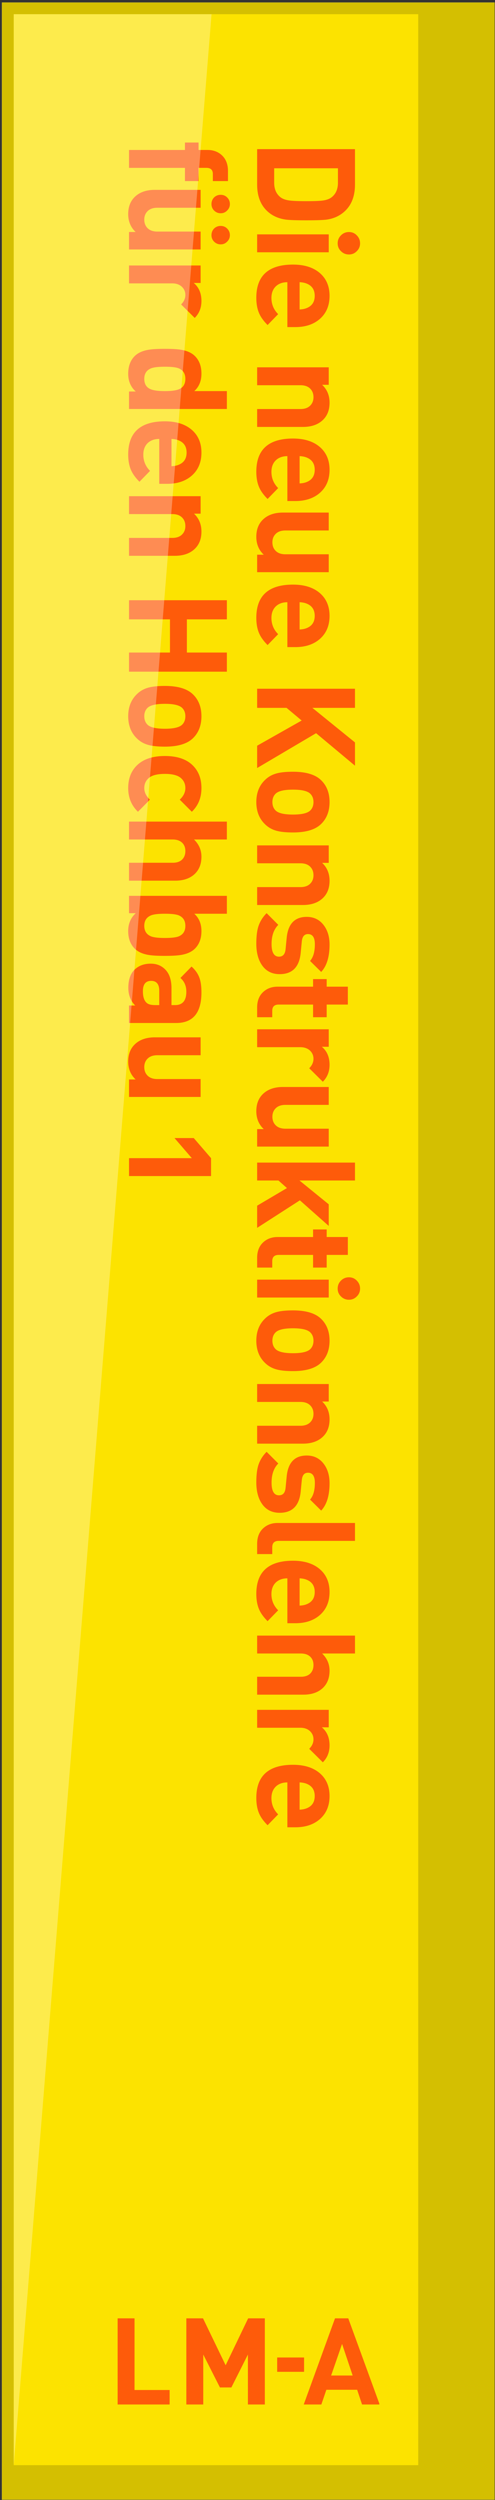 <svg width="170" height="857" fill="none" xmlns="http://www.w3.org/2000/svg"><rect width="100%" height="100%" fill="#333333" stroke="none"/><path fill="#fff" d="M.65.852h169.218v856.046H.65z"/><path fill="#D4BF01" d="M.65.852h169.218v856.046H.65z"/><path fill="#FCE300" d="M4.719 4.866h138.914V845.06H4.719z"/><path d="M105.254 75.524c-3.744 0-6.198-.094-7.362-.283-2.58-.41-4.704-1.448-6.371-3.115-2.14-2.14-3.21-5.097-3.21-8.872V51.125h33.602v12.129c0 3.775-1.07 6.733-3.209 8.872-1.668 1.667-3.744 2.706-6.23 3.115-1.132.189-3.539.283-7.22.283Zm0-6.56c2.706 0 4.609-.079 5.71-.236 1.29-.189 2.297-.582 3.021-1.18 1.384-1.132 2.076-2.768 2.076-4.908v-4.955H94.163v4.955c0 2.14.693 3.776 2.077 4.908.724.598 1.778.991 3.162 1.18 1.164.157 3.115.236 5.852.236Zm14.583 18.272c-1.07 0-1.983-.377-2.738-1.132-.755-.724-1.132-1.62-1.132-2.69 0-1.07.377-1.983 1.132-2.738.755-.755 1.668-1.132 2.738-1.132 1.069 0 1.966.377 2.69 1.132.755.755 1.132 1.668 1.132 2.738s-.377 1.966-1.132 2.69c-.724.755-1.621 1.132-2.69 1.132Zm-31.526-.755v-6.135H112.9v6.135H88.311Zm10.383 25.645V96.74c-1.636 0-2.957.473-3.964 1.416-1.007.976-1.51 2.297-1.51 3.965 0 2.17.77 4.027 2.312 5.568l-3.634 3.729c-1.353-1.353-2.312-2.675-2.879-3.965-.66-1.478-.99-3.272-.99-5.38 0-7.582 4.2-11.373 12.6-11.373 3.933 0 7.032.99 9.297 2.973 2.171 1.92 3.256 4.5 3.256 7.74 0 3.335-1.117 5.977-3.35 7.928-2.14 1.856-4.94 2.785-8.401 2.785h-2.737Zm4.2-6.041c1.007-.032 1.888-.22 2.643-.567 1.699-.755 2.548-2.123 2.548-4.105 0-1.983-.849-3.351-2.548-4.106-.755-.346-1.636-.535-2.643-.567v9.345Zm-14.583 40.268v-6.135h14.866c1.542 0 2.706-.44 3.493-1.321.66-.724.991-1.636.991-2.737 0-1.133-.331-2.061-.991-2.785-.787-.881-1.951-1.321-3.493-1.321H88.311v-6.135H112.9v5.993h-2.265c1.699 1.605 2.548 3.65 2.548 6.135 0 2.423-.723 4.358-2.171 5.805-1.667 1.668-3.995 2.501-6.984 2.501H88.311Zm10.383 25.402V156.37c-1.636 0-2.957.472-3.964 1.416-1.007.975-1.51 2.296-1.51 3.964 0 2.171.77 4.027 2.312 5.569l-3.634 3.728c-1.353-1.353-2.312-2.674-2.879-3.964-.66-1.479-.99-3.272-.99-5.38 0-7.583 4.2-11.374 12.6-11.374 3.933 0 7.032.991 9.297 2.973 2.171 1.919 3.256 4.499 3.256 7.74 0 3.335-1.117 5.978-3.35 7.928-2.14 1.857-4.94 2.785-8.401 2.785h-2.737Zm4.2-6.041c1.007-.031 1.888-.22 2.643-.566 1.699-.755 2.548-2.124 2.548-4.106 0-1.982-.849-3.351-2.548-4.106-.755-.346-1.636-.535-2.643-.566v9.344Zm-14.583 30.433v-5.994h2.266c-1.7-1.604-2.549-3.649-2.549-6.135 0-2.423.724-4.358 2.171-5.805 1.668-1.667 3.996-2.501 6.985-2.501h15.715v6.135H98.033c-1.541 0-2.705.441-3.492 1.322-.66.723-.991 1.636-.991 2.737 0 1.132.33 2.06.991 2.784.787.881 1.95 1.322 3.492 1.322H112.9v6.135H88.311Zm10.383 25.684v-15.385c-1.636 0-2.957.472-3.964 1.416-1.007.975-1.51 2.297-1.51 3.964 0 2.171.77 4.027 2.312 5.569l-3.634 3.728c-1.353-1.353-2.312-2.674-2.879-3.964-.66-1.479-.99-3.272-.99-5.38 0-7.582 4.2-11.374 12.6-11.374 3.933 0 7.032.992 9.297 2.974 2.171 1.919 3.256 4.499 3.256 7.739 0 3.335-1.117 5.978-3.35 7.929-2.14 1.856-4.94 2.784-8.401 2.784h-2.737Zm4.2-6.041c1.007-.031 1.888-.22 2.643-.566 1.699-.755 2.548-2.124 2.548-4.106 0-1.982-.849-3.35-2.548-4.106-.755-.346-1.636-.534-2.643-.566v9.344Zm-14.583 47.49v-7.646l15.291-8.636-5.191-4.342h-10.1v-6.56h33.602v6.56h-14.63l14.63 11.846v7.975l-13.356-11.137-20.246 11.94Zm12.318 22.088c-2.36 0-4.232-.189-5.616-.566-1.542-.409-2.863-1.149-3.964-2.219-2.014-1.919-3.02-4.467-3.02-7.645 0-3.146 1.006-5.679 3.02-7.598 1.1-1.07 2.422-1.809 3.964-2.218 1.384-.378 3.256-.566 5.616-.566 4.405 0 7.598.944 9.58 2.831 1.982 1.888 2.973 4.405 2.973 7.551 0 3.178-.991 5.711-2.973 7.598-1.982 1.888-5.175 2.832-9.58 2.832Zm0-6.135c3.02 0 5.002-.472 5.946-1.416.724-.724 1.086-1.683 1.086-2.879 0-1.164-.362-2.108-1.086-2.831-.944-.944-2.926-1.416-5.946-1.416-3.052 0-5.05.472-5.994 1.416-.723.723-1.085 1.667-1.085 2.831 0 1.196.362 2.155 1.085 2.879.944.944 2.942 1.416 5.994 1.416Zm-12.318 31.004v-6.135h14.866c1.542 0 2.706-.44 3.493-1.321.66-.724.991-1.636.991-2.738 0-1.132-.331-2.06-.991-2.784-.787-.881-1.951-1.321-3.493-1.321H88.311v-6.135H112.9v5.993h-2.265c1.699 1.605 2.548 3.65 2.548 6.135 0 2.423-.723 4.358-2.171 5.805-1.667 1.667-3.995 2.501-6.984 2.501H88.311Zm7.74 23.703c-2.611 0-4.625-1.007-6.04-3.021-1.322-1.888-1.983-4.357-1.983-7.409 0-2.297.205-4.169.614-5.616.535-1.825 1.51-3.445 2.926-4.861l4.011 4.011c-1.541 1.542-2.312 3.729-2.312 6.56 0 2.895.85 4.342 2.548 4.342 1.353 0 2.108-.865 2.266-2.596l.377-3.869c.472-4.783 2.769-7.174 6.89-7.174 2.454 0 4.405.96 5.852 2.879 1.322 1.762 1.982 3.964 1.982 6.607 0 4.216-.959 7.346-2.878 9.391l-3.823-3.775c1.101-1.227 1.652-3.13 1.652-5.71 0-2.329-.787-3.493-2.36-3.493-1.259 0-1.966.85-2.124 2.549l-.377 3.87c-.472 4.876-2.879 7.315-7.22 7.315Zm-7.74 14.77v-3.351c0-2.328.74-4.137 2.219-5.427 1.29-1.133 2.894-1.699 4.813-1.699h12.176v-2.596h4.672v2.596h7.268v6.135h-7.268v4.342h-4.672v-4.342H95.721c-1.479 0-2.218.708-2.218 2.124v2.218H88.31Zm22.559 22.113-4.672-4.625c.975-.975 1.463-2.061 1.463-3.256 0-1.039-.362-1.935-1.086-2.69-.849-.85-1.998-1.275-3.445-1.275H88.311v-6.135H112.9v5.994h-2.36c1.762 1.479 2.643 3.539 2.643 6.182 0 2.328-.771 4.263-2.312 5.805Zm-22.559 22.232v-5.994h2.266c-1.7-1.605-2.549-3.65-2.549-6.135 0-2.423.724-4.358 2.171-5.805 1.668-1.667 3.996-2.501 6.985-2.501h15.715v6.135H98.033c-1.541 0-2.705.44-3.492 1.321-.66.724-.991 1.636-.991 2.738 0 1.132.33 2.06.991 2.784.787.881 1.95 1.321 3.492 1.321H112.9v6.136H88.311Zm0 27.855v-7.598l10.241-6.041-2.926-2.596h-7.315v-6.135h33.602v6.135h-19.066l10.052 8.165v7.409l-9.91-8.778-14.678 9.439Zm0 13.62v-3.351c0-2.328.74-4.137 2.219-5.427 1.29-1.133 2.894-1.699 4.813-1.699h12.176v-2.596h4.672v2.596h7.268v6.135h-7.268v4.342h-4.672v-4.342H95.721c-1.479 0-2.218.708-2.218 2.123v2.219H88.31Zm31.526 11.022c-1.07 0-1.983-.377-2.738-1.133-.755-.723-1.132-1.62-1.132-2.69 0-1.069.377-1.982 1.132-2.737.755-.755 1.668-1.132 2.738-1.132 1.069 0 1.966.377 2.69 1.132.755.755 1.132 1.668 1.132 2.737 0 1.07-.377 1.967-1.132 2.69-.724.756-1.621 1.133-2.69 1.133Zm-31.526-.755v-6.135H112.9v6.135H88.311Zm12.318 25.22c-2.36 0-4.232-.189-5.616-.567-1.542-.409-2.863-1.148-3.964-2.218-2.014-1.919-3.02-4.467-3.02-7.645 0-3.146 1.006-5.679 3.02-7.598 1.1-1.07 2.422-1.809 3.964-2.218 1.384-.378 3.256-.567 5.616-.567 4.405 0 7.598.944 9.58 2.832 1.982 1.888 2.973 4.405 2.973 7.551 0 3.178-.991 5.71-2.973 7.598-1.982 1.888-5.175 2.832-9.58 2.832Zm0-6.136c3.02 0 5.002-.471 5.946-1.415.724-.724 1.086-1.684 1.086-2.879 0-1.164-.362-2.108-1.086-2.832-.944-.944-2.926-1.415-5.946-1.415-3.052 0-5.05.471-5.994 1.415-.723.724-1.085 1.668-1.085 2.832 0 1.195.362 2.155 1.085 2.879.944.944 2.942 1.415 5.994 1.415Zm-12.318 31.005v-6.135h14.866c1.542 0 2.706-.441 3.493-1.322.66-.723.991-1.636.991-2.737 0-1.132-.331-2.061-.991-2.784-.787-.881-1.951-1.322-3.493-1.322H88.311v-6.135H112.9v5.994h-2.265c1.699 1.604 2.548 3.649 2.548 6.135 0 2.422-.723 4.357-2.171 5.805-1.667 1.667-3.995 2.501-6.984 2.501H88.311Zm7.74 23.702c-2.611 0-4.625-1.006-6.04-3.02-1.322-1.888-1.983-4.358-1.983-7.409 0-2.297.205-4.169.614-5.616.535-1.825 1.51-3.445 2.926-4.861l4.011 4.011c-1.541 1.542-2.312 3.728-2.312 6.56 0 2.895.85 4.342 2.548 4.342 1.353 0 2.108-.865 2.266-2.596l.377-3.87c.472-4.782 2.769-7.173 6.89-7.173 2.454 0 4.405.96 5.852 2.879 1.322 1.762 1.982 3.964 1.982 6.607 0 4.216-.959 7.346-2.878 9.391l-3.823-3.775c1.101-1.227 1.652-3.131 1.652-5.711 0-2.328-.787-3.492-2.36-3.492-1.259 0-1.966.85-2.124 2.549l-.377 3.869c-.472 4.877-2.879 7.315-7.22 7.315Zm-7.74 14.157v-3.492c0-2.36.74-4.185 2.219-5.475 1.29-1.132 2.894-1.699 4.813-1.699h26.57v6.136H95.721c-1.479 0-2.218.723-2.218 2.17v2.36H88.31Zm10.383 23.7V541.06c-1.636 0-2.957.472-3.964 1.416-1.007.975-1.51 2.297-1.51 3.964 0 2.171.77 4.028 2.312 5.569l-3.634 3.728c-1.353-1.352-2.312-2.674-2.879-3.964-.66-1.479-.99-3.272-.99-5.38 0-7.582 4.2-11.373 12.6-11.373 3.933 0 7.032.991 9.297 2.973 2.171 1.919 3.256 4.499 3.256 7.739 0 3.335-1.117 5.978-3.35 7.929-2.14 1.856-4.94 2.784-8.401 2.784h-2.737Zm4.2-6.04c1.007-.032 1.888-.221 2.643-.567 1.699-.755 2.548-2.123 2.548-4.106 0-1.982-.849-3.35-2.548-4.105-.755-.346-1.636-.535-2.643-.567v9.345Zm-14.583 30.527v-6.136h15.008c1.51 0 2.643-.424 3.398-1.274.629-.723.944-1.636.944-2.737 0-1.101-.315-1.998-.944-2.69-.787-.849-1.919-1.274-3.398-1.274H88.311v-6.135h33.602v6.135h-11.279c1.699 1.667 2.548 3.634 2.548 5.899 0 2.611-.849 4.656-2.548 6.135-1.605 1.384-3.744 2.077-6.418 2.077H88.312Zm22.559 23.187-4.672-4.625c.975-.975 1.463-2.06 1.463-3.256 0-1.038-.362-1.935-1.086-2.69-.849-.85-1.998-1.274-3.445-1.274H88.311v-6.135H112.9v5.993h-2.36c1.762 1.479 2.643 3.54 2.643 6.182 0 2.329-.771 4.264-2.312 5.805Zm-12.176 22.279v-15.385c-1.636 0-2.957.472-3.964 1.416-1.007.975-1.51 2.297-1.51 3.964 0 2.171.77 4.027 2.312 5.569l-3.634 3.728c-1.353-1.353-2.312-2.674-2.879-3.964-.66-1.479-.99-3.272-.99-5.38 0-7.582 4.2-11.374 12.6-11.374 3.933 0 7.032.991 9.297 2.974 2.171 1.919 3.256 4.499 3.256 7.739 0 3.335-1.117 5.978-3.35 7.929-2.14 1.856-4.94 2.784-8.401 2.784h-2.737Zm4.2-6.041c1.007-.031 1.888-.22 2.643-.566 1.699-.755 2.548-2.124 2.548-4.106 0-1.982-.849-3.35-2.548-4.106-.755-.346-1.636-.534-2.643-.566v9.344ZM63.519 62.074v-4.53H44.312v-6.136h19.207V48.86h4.672v2.548h3.068c1.919 0 3.524.566 4.814 1.7 1.478 1.32 2.218 3.145 2.218 5.474v3.492h-5.192v-2.407c0-1.416-.739-2.124-2.218-2.124h-2.69v4.53H63.52ZM44.312 85.519v-5.993h2.265c-1.7-1.605-2.549-3.65-2.549-6.135 0-2.423.724-4.358 2.171-5.805 1.668-1.668 3.996-2.501 6.985-2.501h15.715v6.135H54.033c-1.541 0-2.705.44-3.492 1.321-.66.724-.991 1.636-.991 2.737 0 1.133.33 2.061.991 2.785.787.88 1.95 1.321 3.492 1.321H68.9v6.135H44.312Zm31.477-1.746a3.09 3.09 0 0 1-2.265-.944c-.598-.597-.897-1.337-.897-2.218 0-.88.3-1.636.897-2.265a3.173 3.173 0 0 1 2.265-.897c.881 0 1.62.3 2.218.897.63.63.944 1.384.944 2.265 0 .881-.314 1.62-.944 2.218-.597.63-1.337.944-2.218.944Zm0-10.665c-.88 0-1.636-.315-2.265-.944-.598-.598-.897-1.338-.897-2.219 0-.88.3-1.635.897-2.265.63-.598 1.384-.896 2.265-.896.881 0 1.62.298 2.218.896.63.63.944 1.385.944 2.265 0 .882-.314 1.62-.944 2.219-.597.629-1.337.944-2.218.944Zm-8.92 35.878-4.671-4.625c.975-.976 1.463-2.061 1.463-3.257 0-1.038-.362-1.934-1.086-2.69-.85-.85-1.998-1.274-3.445-1.274H44.311v-6.135H68.9V97h-2.36c1.762 1.478 2.643 3.539 2.643 6.182 0 2.328-.77 4.263-2.312 5.805Zm-22.557 31.218v-5.994h2.312c-1.73-1.541-2.596-3.571-2.596-6.087 0-2.549.74-4.562 2.218-6.041 1.102-1.101 2.675-1.825 4.72-2.171 1.258-.22 3.146-.33 5.663-.33 2.485 0 4.357.11 5.616.33 2.045.346 3.618 1.07 4.72 2.171 1.478 1.479 2.217 3.476 2.217 5.993 0 2.517-.818 4.515-2.454 5.994h11.185v6.135H44.312Zm12.317-6.135c2.328 0 3.996-.236 5.002-.708 1.353-.629 2.03-1.793 2.03-3.492 0-1.794-.787-3.005-2.36-3.634-.944-.346-2.501-.519-4.672-.519s-3.728.173-4.672.519c-1.605.629-2.407 1.84-2.407 3.634 0 1.699.676 2.863 2.03 3.492 1.038.472 2.72.708 5.049.708Zm-1.935 31.787v-15.385c-1.636 0-2.957.472-3.964 1.415-1.007.976-1.51 2.297-1.51 3.965 0 2.171.77 4.027 2.312 5.568l-3.634 3.729c-1.353-1.353-2.312-2.675-2.879-3.964-.66-1.479-.99-3.273-.99-5.38 0-7.583 4.2-11.374 12.6-11.374 3.933 0 7.032.991 9.297 2.973 2.17 1.919 3.256 4.499 3.256 7.74 0 3.335-1.117 5.978-3.35 7.928-2.14 1.857-4.94 2.785-8.4 2.785h-2.738Zm4.2-6.041c1.007-.032 1.888-.22 2.643-.566 1.699-.755 2.548-2.124 2.548-4.106 0-1.982-.849-3.351-2.548-4.106-.755-.346-1.636-.535-2.643-.566v9.344Zm-14.582 30.716v-6.135h14.865c1.542 0 2.706-.441 3.493-1.322.66-.723.99-1.636.99-2.737 0-1.133-.33-2.061-.99-2.784-.787-.881-1.951-1.322-3.493-1.322H44.312v-6.135h24.587v5.994h-2.265c1.699 1.604 2.548 3.649 2.548 6.135 0 2.422-.723 4.357-2.17 5.804-1.668 1.668-3.996 2.502-6.985 2.502H44.312Zm0 39.72v-6.559h14.063v-11.374H44.312v-6.56h33.601v6.56H64.18v11.374h13.733v6.559H44.312Zm12.317 25.7c-2.36 0-4.232-.188-5.616-.566-1.542-.409-2.863-1.148-3.964-2.218-2.014-1.919-3.02-4.468-3.02-7.645 0-3.146 1.006-5.679 3.02-7.598 1.1-1.07 2.422-1.809 3.964-2.218 1.384-.378 3.256-.567 5.616-.567 4.405 0 7.598.944 9.58 2.832 1.982 1.888 2.973 4.405 2.973 7.551 0 3.177-.99 5.71-2.973 7.598-1.982 1.888-5.175 2.831-9.58 2.831Zm0-6.135c3.02 0 5.002-.472 5.946-1.415.724-.724 1.086-1.684 1.086-2.879 0-1.164-.362-2.108-1.086-2.832-.944-.944-2.926-1.416-5.946-1.416-3.052 0-5.05.472-5.994 1.416-.723.724-1.085 1.668-1.085 2.832 0 1.195.362 2.155 1.085 2.879.944.943 2.942 1.415 5.994 1.415Zm-9.25 28.456c-2.234-2.139-3.35-4.845-3.35-8.117 0-2.989.849-5.427 2.548-7.315 2.202-2.454 5.553-3.681 10.052-3.681s7.834 1.227 10.005 3.681c1.699 1.888 2.548 4.326 2.548 7.315 0 3.304-1.1 6.009-3.303 8.117l-4.153-4.153c1.29-1.195 1.935-2.517 1.935-3.964s-.55-2.627-1.652-3.539c-1.101-.881-2.895-1.322-5.38-1.322-2.517 0-4.326.441-5.427 1.322-1.102.912-1.652 2.092-1.652 3.539s.645 2.769 1.935 3.964l-4.106 4.153Zm-3.067 23.619v-6.135h15.007c1.51 0 2.643-.425 3.398-1.274.63-.724.944-1.636.944-2.738 0-1.101-.315-1.997-.944-2.69-.787-.849-1.92-1.274-3.398-1.274H44.31v-6.135h33.602v6.135h-11.28c1.7 1.668 2.55 3.634 2.55 5.899 0 2.612-.85 4.657-2.55 6.136-1.604 1.384-3.743 2.076-6.417 2.076H44.312Zm12.317 25.783c-2.517 0-4.405-.11-5.663-.33-2.045-.346-3.618-1.07-4.72-2.171-1.478-1.479-2.218-3.476-2.218-5.993 0-2.517.866-4.562 2.596-6.136h-2.313v-5.946h33.602v6.135H66.728c1.636 1.479 2.454 3.461 2.454 5.947 0 2.517-.74 4.514-2.218 5.993-1.1 1.101-2.674 1.825-4.72 2.171-1.258.22-3.13.33-5.615.33Zm0-6.135c2.17 0 3.728-.173 4.672-.519 1.573-.629 2.36-1.84 2.36-3.634 0-1.793-.787-3.004-2.36-3.634-.944-.346-2.501-.519-4.672-.519s-3.728.173-4.672.519c-1.605.63-2.407 1.841-2.407 3.634 0 1.794.802 3.005 2.407 3.634.944.346 2.501.519 4.672.519Zm-12.317 29.145v-5.993h2.123c-1.573-1.573-2.36-3.587-2.36-6.041 0-2.769.708-4.845 2.124-6.229 1.416-1.385 3.272-2.077 5.569-2.077 2.076 0 3.776.708 5.097 2.124 1.353 1.447 2.03 3.539 2.03 6.276v5.805h1.226c2.58 0 3.87-1.526 3.87-4.578 0-1.982-.676-3.555-2.03-4.719l3.823-3.917c1.29 1.164 2.187 2.438 2.69 3.823.472 1.258.708 2.941.708 5.049 0 6.985-2.894 10.477-8.683 10.477H44.31Zm9.06-6.135h1.322v-4.861c0-2.296-.928-3.445-2.784-3.445-1.888 0-2.832 1.18-2.832 3.54 0 2.108.52 3.508 1.557 4.2.567.377 1.48.566 2.738.566Zm-9.06 31.486v-5.993h2.265c-1.7-1.605-2.549-3.65-2.549-6.135 0-2.423.724-4.358 2.171-5.805 1.668-1.667 3.996-2.501 6.985-2.501h15.715v6.135H54.033c-1.541 0-2.705.44-3.492 1.321-.66.724-.991 1.636-.991 2.738 0 1.132.33 2.06.991 2.784.787.881 1.95 1.321 3.492 1.321H68.9v6.135H44.312Zm0 27.121v-6.135h21.567l-5.947-6.891h6.608l5.946 6.891v6.135H44.31Z" fill="#FE5B0A"/><g clip-path="url(#teaser-konstruktionslehre-3d__a)" fill="#FE5B0A"><path d="m124.412 824.482-1.755-5.263h-10.57l-1.798 5.263h-6.057l10.822-29.75h4.553l10.861 29.75h-6.061.005Zm-6.934-20.973-3.76 10.821h7.397l-3.637-10.821Zm-22.286 4.646v4.906h9.239v-4.906h-9.24Zm-54.796 16.327v-29.75h5.805v24.57h12.052v5.18H40.392h.004Zm44.745 0v-17.341l-5.681 11.28h-3.928l-5.726-11.28v17.341h-5.81v-29.75h5.726l7.772 16.085 7.731-16.085h5.726v29.75h-5.81Z"/></g><path d="M72.656 4.866 4.717 845.061 4.718 4.866h67.938Z" fill="#fff" fill-opacity=".3"/><defs><clipPath id="teaser-konstruktionslehre-3d__a"><path fill="#fff" transform="translate(40.35 794.731)" d="M0 0h89.922v29.533H0z"/></clipPath></defs></svg>